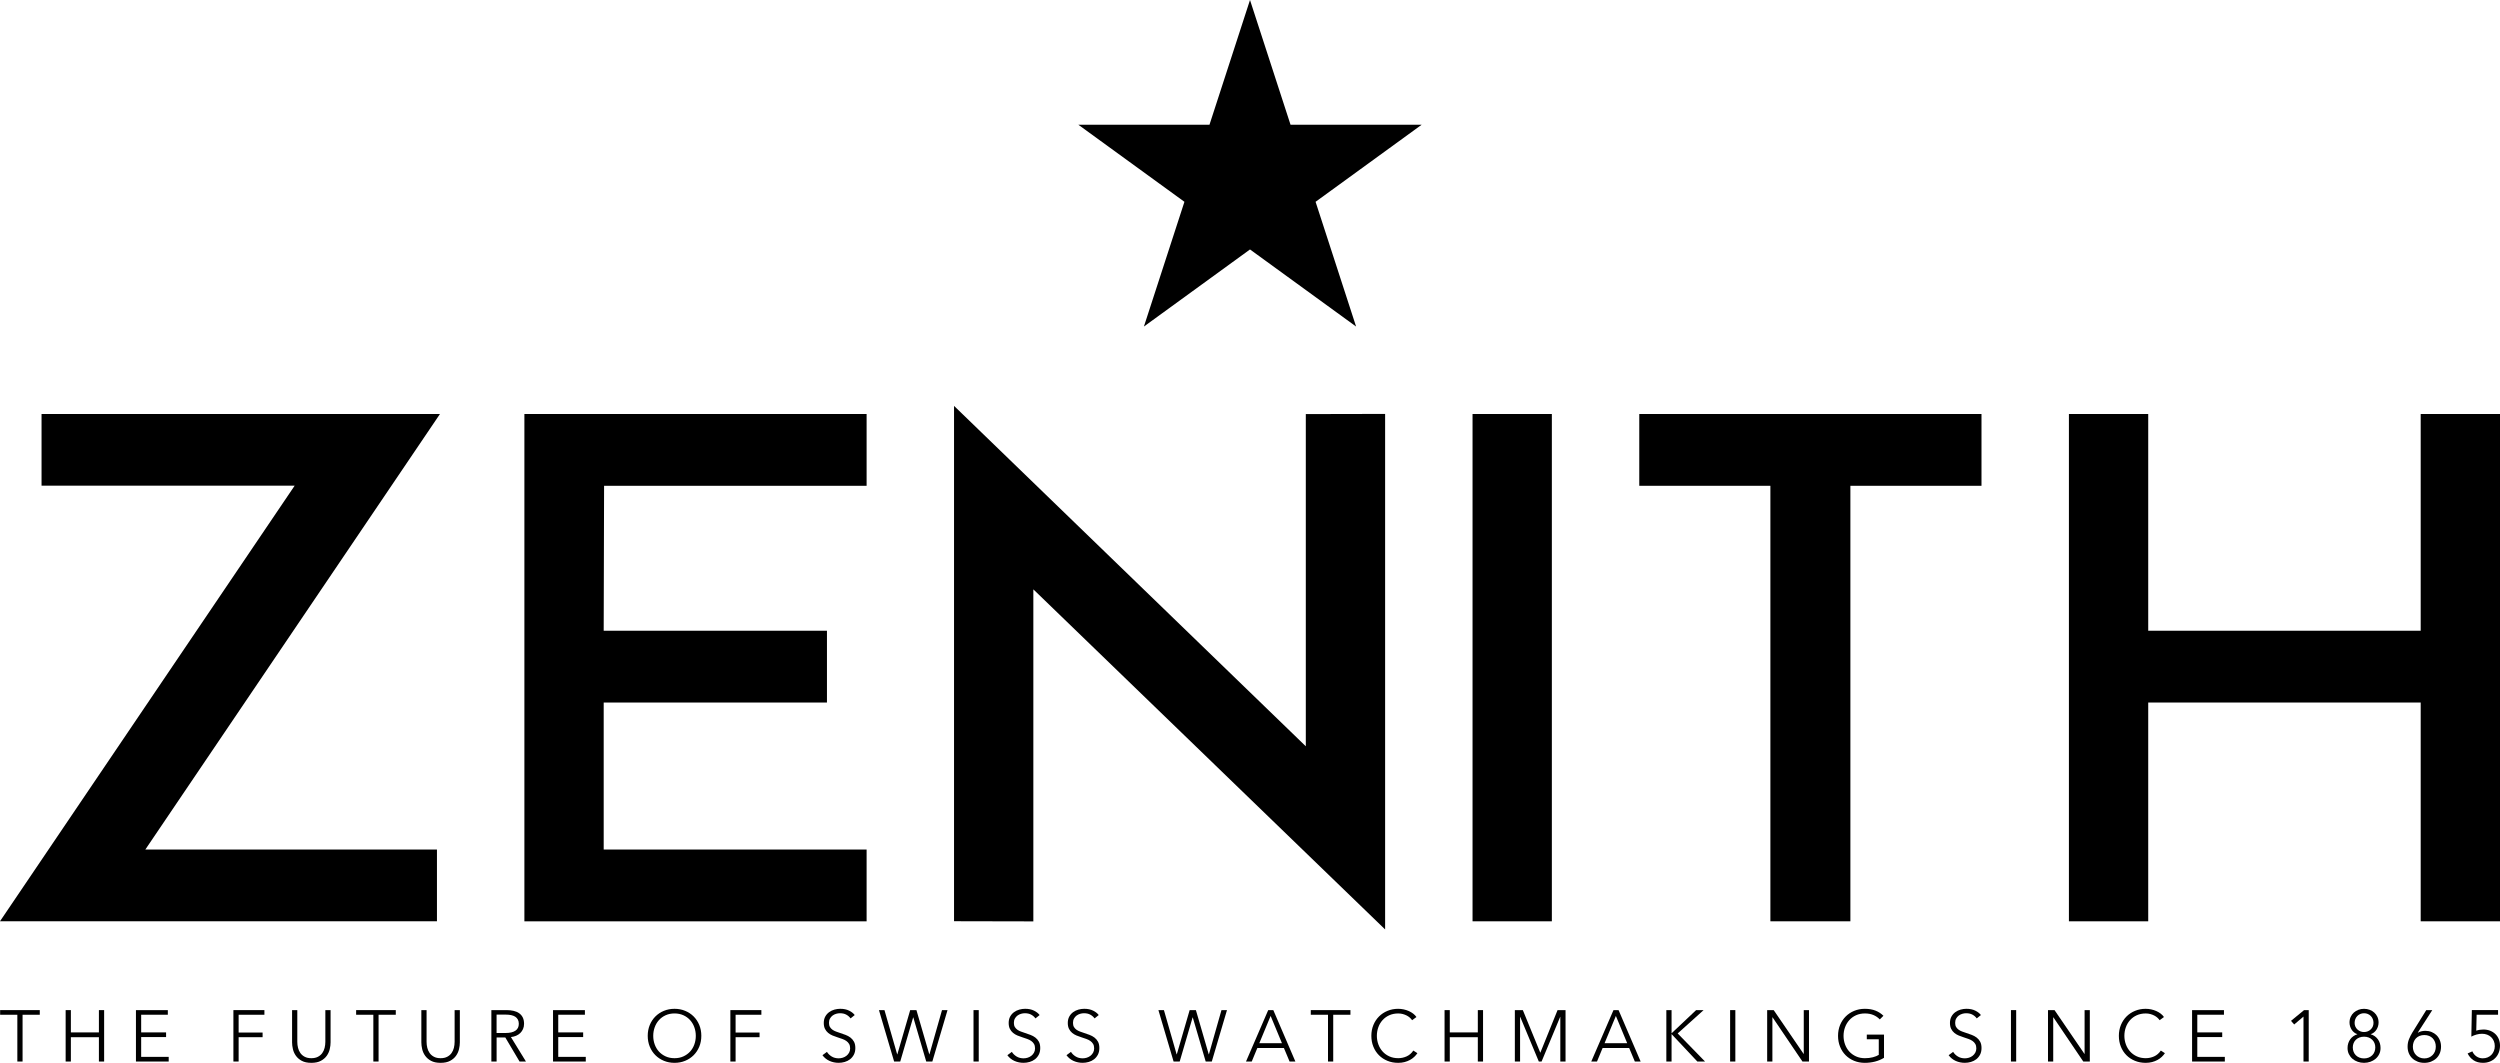 <?xml version="1.0" encoding="UTF-8"?>
<svg id="Warstwa_2" data-name="Warstwa 2" xmlns="http://www.w3.org/2000/svg" viewBox="0 0 2506.72 1065.7">
  <g id="Calque_1" data-name="Calque 1">
    <g>
      <g>
        <polygon points="1253.36 0 1294 125.06 1425.49 125.06 1319.11 202.35 1359.74 327.42 1253.36 250.12 1146.98 327.42 1187.61 202.35 1081.23 125.06 1212.73 125.06 1253.36 0"/>
        <g>
          <path d="M0,923.74l295.46-436.76H41.66v-71.9h399.51l-295.46,436.76h292.42v71.9H0Z"/>
          <path d="M605.32,632.44h223.86v71.98h-223.86v147.39h263.62v71.98h-343.14v-508.66h343.14s0,71.97,0,71.97h-263.23s-.4,145.34-.4,145.34Z"/>
          <path d="M1476.5,923.78v-508.66h79.52v508.66h-79.52Z"/>
          <path d="M1986.83,487.1h-131.47v436.68h-80.21v-436.68h-131.47v-71.98h343.14v71.98Z"/>
          <path d="M2506.72,923.78h-79.52v-219.37h-273.2v219.37h-79.52v-508.66h79.52v217.31h273.2v-217.31h79.52v508.66Z"/>
          <path d="M956.6,406.97l352.72,341.33v-333.1l79.52-.17v516.9l-352.72-341v332.93l-79.52-.17V406.97Z"/>
        </g>
      </g>
      <g>
        <path d="M22.63,1064.38h-5.24v-46.9H.13v-4.66h39.76v4.66h-17.26v46.9Z"/>
        <path d="M65.82,1012.83h5.24v22.36h28.11v-22.36h5.24v51.56h-5.24v-24.39h-28.11v24.39h-5.24v-51.56Z"/>
        <path d="M141.55,1059.72h27.6v4.66h-32.84v-51.56h31.97v4.66h-26.73v17.7h24.98v4.66h-24.98v19.88Z"/>
        <path d="M239.27,1064.38h-5.24v-51.56h31.09v4.66h-25.85v17.84h24.03v4.66h-24.03v24.39Z"/>
        <path d="M312.16,1065.7c-3.88,0-7.06-.67-9.54-2-2.48-1.33-4.44-3.02-5.9-5.06s-2.46-4.26-3.02-6.66c-.56-2.4-.84-4.67-.84-6.81v-32.33h5.24v31.75c0,2.09.24,4.11.73,6.08.48,1.97,1.27,3.71,2.37,5.24s2.54,2.77,4.33,3.71c1.8.95,4.01,1.42,6.63,1.42s4.83-.47,6.63-1.42c1.8-.95,3.24-2.18,4.33-3.71s1.88-3.28,2.37-5.24c.48-1.97.73-3.99.73-6.08v-31.75h5.24v32.33c0,2.14-.28,4.41-.84,6.81-.56,2.4-1.57,4.62-3.02,6.66s-3.43,3.73-5.93,5.06c-2.5,1.33-5.67,2-9.5,2Z"/>
        <path d="M379.59,1064.38h-5.24v-46.9h-17.26v-4.66h39.76v4.66h-17.26v46.9Z"/>
        <path d="M441.78,1065.7c-3.88,0-7.06-.67-9.54-2-2.48-1.33-4.44-3.02-5.9-5.06s-2.46-4.26-3.02-6.66c-.56-2.4-.84-4.67-.84-6.81v-32.33h5.24v31.75c0,2.09.24,4.11.73,6.08.48,1.97,1.27,3.71,2.37,5.24,1.09,1.53,2.54,2.77,4.33,3.71,1.8.95,4.01,1.42,6.63,1.42s4.83-.47,6.63-1.42c1.8-.95,3.24-2.18,4.33-3.71,1.09-1.53,1.88-3.28,2.37-5.24.48-1.97.73-3.99.73-6.08v-31.75h5.24v32.33c0,2.14-.28,4.41-.84,6.81-.56,2.4-1.57,4.62-3.02,6.66s-3.43,3.73-5.93,5.06c-2.5,1.33-5.67,2-9.5,2Z"/>
        <path d="M497.93,1064.38h-5.24v-51.56h15.15c2.52,0,4.87.24,7.03.73,2.16.49,4.03,1.27,5.61,2.37,1.58,1.09,2.8,2.51,3.68,4.26.87,1.75,1.31,3.88,1.31,6.41,0,1.89-.34,3.62-1.02,5.17-.68,1.55-1.6,2.9-2.77,4.04-1.17,1.14-2.55,2.05-4.15,2.73-1.6.68-3.35,1.12-5.24,1.31l15.07,24.54h-6.41l-14.27-24.1h-8.74v24.1ZM497.93,1035.77h9.1c4.22,0,7.48-.76,9.76-2.29,2.28-1.53,3.42-3.82,3.42-6.88,0-1.7-.32-3.13-.95-4.3-.63-1.17-1.51-2.11-2.62-2.84-1.12-.73-2.48-1.26-4.08-1.6-1.6-.34-3.38-.51-5.32-.51h-9.32v18.42Z"/>
        <path d="M559.75,1059.72h27.6v4.66h-32.84v-51.56h31.97v4.66h-26.73v17.7h24.98v4.66h-24.98v19.88Z"/>
        <path d="M703.21,1038.61c0,3.93-.68,7.55-2.04,10.85-1.36,3.3-3.24,6.15-5.64,8.56-2.4,2.4-5.24,4.29-8.52,5.64-3.28,1.36-6.83,2.04-10.67,2.04s-7.39-.68-10.67-2.04c-3.28-1.36-6.12-3.24-8.52-5.64-2.4-2.4-4.29-5.25-5.64-8.56-1.36-3.3-2.04-6.92-2.04-10.85s.68-7.55,2.04-10.85c1.36-3.3,3.24-6.15,5.64-8.56,2.4-2.4,5.24-4.28,8.52-5.64,3.28-1.36,6.83-2.04,10.67-2.04s7.39.68,10.67,2.04c3.28,1.36,6.12,3.24,8.52,5.64,2.4,2.4,4.28,5.26,5.64,8.56s2.04,6.92,2.04,10.85ZM697.67,1038.64c0-3.01-.49-5.86-1.46-8.58-.97-2.71-2.38-5.1-4.22-7.16-1.85-2.06-4.09-3.7-6.74-4.91-2.65-1.21-5.62-1.82-8.92-1.82s-6.27.61-8.92,1.82c-2.65,1.21-4.89,2.85-6.74,4.91-1.85,2.06-3.25,4.45-4.22,7.16-.97,2.71-1.46,5.57-1.46,8.58s.48,5.87,1.46,8.58c.97,2.72,2.38,5.09,4.22,7.13,1.84,2.03,4.09,3.66,6.74,4.87,2.65,1.21,5.62,1.82,8.92,1.82s6.27-.6,8.92-1.82c2.65-1.21,4.89-2.84,6.74-4.87,1.84-2.04,3.25-4.41,4.22-7.13.97-2.71,1.46-5.57,1.46-8.58Z"/>
        <path d="M737.57,1064.38h-5.24v-51.56h31.09v4.66h-25.85v17.84h24.03v4.66h-24.03v24.39Z"/>
        <path d="M852.85,1021.13c-1.12-1.55-2.55-2.8-4.3-3.75-1.75-.95-3.86-1.42-6.34-1.42-1.26,0-2.55.19-3.86.58-1.31.39-2.5.98-3.57,1.78-1.07.8-1.93,1.81-2.59,3.02-.66,1.21-.98,2.65-.98,4.3s.31,3.01.94,4.08c.63,1.07,1.46,1.98,2.5,2.73,1.04.75,2.23,1.37,3.56,1.86,1.33.49,2.72.97,4.18,1.46,1.79.58,3.59,1.21,5.41,1.89,1.82.68,3.45,1.57,4.9,2.66,1.45,1.09,2.64,2.48,3.56,4.15.92,1.67,1.38,3.8,1.38,6.37s-.49,4.79-1.47,6.66c-.98,1.87-2.26,3.41-3.82,4.62-1.57,1.21-3.36,2.11-5.37,2.69-2.01.58-4.04.87-6.08.87-1.55,0-3.11-.16-4.66-.47-1.55-.32-3.03-.79-4.44-1.42-1.41-.63-2.72-1.43-3.93-2.4-1.21-.97-2.28-2.09-3.2-3.35l4.51-3.35c1.12,1.85,2.68,3.39,4.7,4.62,2.01,1.24,4.38,1.86,7.1,1.86,1.31,0,2.65-.21,4.01-.62,1.36-.41,2.58-1.04,3.68-1.89,1.09-.85,1.99-1.89,2.69-3.13s1.06-2.68,1.06-4.33c0-1.8-.35-3.29-1.06-4.48s-1.64-2.18-2.8-2.99c-1.17-.8-2.5-1.47-4.01-2-1.51-.53-3.08-1.07-4.73-1.6-1.7-.53-3.38-1.14-5.02-1.82-1.65-.68-3.13-1.57-4.44-2.66s-2.37-2.44-3.17-4.04c-.8-1.6-1.2-3.57-1.2-5.9,0-2.48.5-4.61,1.49-6.41.99-1.8,2.29-3.28,3.9-4.44,1.6-1.16,3.37-2.01,5.32-2.55,1.94-.53,3.86-.8,5.75-.8,3.5,0,6.48.62,8.96,1.86,2.48,1.24,4.34,2.71,5.61,4.41l-4.15,3.35Z"/>
        <path d="M899.6,1057.18h.15l12.89-44.35h6.26l12.89,44.35h.15l12.6-44.35h5.53l-15.22,51.56h-6.12l-12.96-44.27h-.15l-12.96,44.27h-6.12l-15.22-51.56h5.53l12.74,44.35Z"/>
        <path d="M981.37,1064.38h-5.24v-51.56h5.24v51.56Z"/>
        <path d="M1038.25,1021.13c-1.12-1.55-2.55-2.8-4.3-3.75-1.75-.95-3.86-1.42-6.34-1.42-1.26,0-2.55.19-3.86.58-1.31.39-2.5.98-3.57,1.78-1.07.8-1.93,1.81-2.59,3.02-.66,1.21-.98,2.65-.98,4.3s.31,3.01.94,4.08c.63,1.07,1.46,1.98,2.5,2.73,1.04.75,2.23,1.37,3.56,1.86,1.33.49,2.72.97,4.18,1.46,1.79.58,3.59,1.21,5.41,1.89,1.82.68,3.45,1.57,4.9,2.66,1.45,1.09,2.64,2.48,3.56,4.15.92,1.67,1.38,3.8,1.38,6.37s-.49,4.79-1.47,6.66c-.98,1.87-2.26,3.41-3.82,4.62-1.57,1.21-3.36,2.11-5.37,2.69-2.01.58-4.04.87-6.08.87-1.55,0-3.11-.16-4.66-.47-1.55-.32-3.03-.79-4.44-1.42-1.41-.63-2.72-1.43-3.93-2.4-1.21-.97-2.28-2.09-3.2-3.35l4.51-3.35c1.12,1.85,2.68,3.39,4.7,4.62,2.01,1.24,4.38,1.86,7.1,1.86,1.31,0,2.65-.21,4.01-.62,1.36-.41,2.58-1.04,3.68-1.89,1.09-.85,1.99-1.89,2.69-3.13s1.06-2.68,1.06-4.33c0-1.8-.35-3.29-1.06-4.48s-1.64-2.18-2.8-2.99c-1.17-.8-2.5-1.47-4.01-2-1.51-.53-3.08-1.07-4.73-1.6-1.7-.53-3.38-1.14-5.02-1.82-1.65-.68-3.13-1.57-4.44-2.66-1.31-1.09-2.37-2.44-3.17-4.04-.8-1.6-1.2-3.57-1.2-5.9,0-2.48.5-4.61,1.49-6.41.99-1.8,2.29-3.28,3.9-4.44,1.6-1.16,3.37-2.01,5.32-2.55,1.94-.53,3.86-.8,5.75-.8,3.5,0,6.48.62,8.96,1.86,2.48,1.24,4.34,2.71,5.61,4.41l-4.15,3.35Z"/>
        <path d="M1097.52,1021.13c-1.12-1.55-2.55-2.8-4.3-3.75-1.75-.95-3.86-1.42-6.34-1.42-1.26,0-2.55.19-3.86.58-1.31.39-2.5.98-3.57,1.78-1.07.8-1.93,1.81-2.59,3.02-.66,1.21-.98,2.65-.98,4.3s.31,3.01.94,4.08c.63,1.07,1.46,1.98,2.5,2.73,1.04.75,2.23,1.37,3.56,1.86,1.33.49,2.72.97,4.18,1.46,1.79.58,3.59,1.21,5.41,1.89,1.82.68,3.45,1.57,4.9,2.66,1.45,1.09,2.64,2.48,3.56,4.15.92,1.67,1.38,3.8,1.38,6.37s-.49,4.79-1.47,6.66c-.98,1.87-2.26,3.41-3.82,4.62-1.57,1.21-3.36,2.11-5.37,2.69-2.01.58-4.04.87-6.08.87-1.55,0-3.11-.16-4.66-.47-1.55-.32-3.03-.79-4.44-1.42-1.41-.63-2.72-1.43-3.93-2.4-1.21-.97-2.28-2.09-3.2-3.35l4.51-3.35c1.12,1.85,2.68,3.39,4.7,4.62,2.01,1.24,4.38,1.86,7.1,1.86,1.31,0,2.65-.21,4.01-.62,1.36-.41,2.58-1.04,3.68-1.89,1.09-.85,1.99-1.89,2.69-3.13s1.06-2.68,1.06-4.33c0-1.8-.35-3.29-1.06-4.48s-1.64-2.18-2.8-2.99c-1.17-.8-2.5-1.47-4.01-2-1.51-.53-3.08-1.07-4.73-1.6-1.7-.53-3.38-1.14-5.02-1.82-1.65-.68-3.13-1.57-4.44-2.66-1.31-1.09-2.37-2.44-3.17-4.04-.8-1.6-1.2-3.57-1.2-5.9,0-2.48.5-4.61,1.49-6.41.99-1.8,2.29-3.28,3.9-4.44,1.6-1.16,3.37-2.01,5.32-2.55,1.94-.53,3.86-.8,5.75-.8,3.5,0,6.48.62,8.96,1.86,2.48,1.24,4.34,2.71,5.61,4.41l-4.15,3.35Z"/>
        <path d="M1179.81,1057.18h.15l12.89-44.35h6.26l12.89,44.35h.15l12.6-44.35h5.53l-15.22,51.56h-6.12l-12.96-44.27h-.15l-12.96,44.27h-6.12l-15.22-51.56h5.53l12.74,44.35Z"/>
        <path d="M1255.1,1064.38h-5.75l22.28-51.56h5.1l22.14,51.56h-5.83l-5.68-13.54h-26.65l-5.61,13.54ZM1262.68,1046.03h22.72l-11.36-27.38-11.36,27.38Z"/>
        <path d="M1336.81,1064.38h-5.24v-46.9h-17.26v-4.66h39.76v4.66h-17.26v46.9Z"/>
        <path d="M1421.21,1056.01c-.87,1.31-1.93,2.55-3.17,3.72-1.24,1.17-2.67,2.2-4.3,3.08-1.63.89-3.42,1.59-5.39,2.11-1.97.52-4.11.78-6.44.78-3.88,0-7.48-.68-10.78-2.04-3.3-1.36-6.14-3.24-8.52-5.64-2.38-2.4-4.24-5.25-5.57-8.56-1.34-3.3-2-6.92-2-10.85s.68-7.55,2.04-10.85c1.36-3.3,3.24-6.15,5.64-8.56s5.24-4.28,8.52-5.64c3.28-1.36,6.83-2.04,10.67-2.04,1.89,0,3.75.2,5.57.59,1.82.4,3.53.95,5.13,1.66,1.6.72,3.06,1.58,4.37,2.58,1.31,1,2.4,2.14,3.28,3.4l-4.37,3.2c-.53-.82-1.25-1.65-2.15-2.48-.9-.82-1.95-1.55-3.17-2.18-1.21-.63-2.54-1.14-3.97-1.53-1.43-.39-2.97-.58-4.62-.58-3.35,0-6.35.61-8.99,1.81-2.65,1.21-4.89,2.84-6.74,4.9-1.85,2.06-3.25,4.44-4.22,7.15-.97,2.71-1.46,5.56-1.46,8.56s.5,5.85,1.49,8.57c.99,2.71,2.41,5.09,4.26,7.15,1.84,2.06,4.09,3.69,6.74,4.9,2.65,1.21,5.62,1.81,8.92,1.81,2.96,0,5.78-.61,8.45-1.82,2.67-1.21,4.9-3.16,6.7-5.82l4.08,2.62Z"/>
        <path d="M1448.44,1012.83h5.24v22.36h28.11v-22.36h5.24v51.56h-5.24v-24.39h-28.11v24.39h-5.24v-51.56Z"/>
        <path d="M1544.41,1055.5h.07l17.26-42.67h8.01v51.56h-5.24v-44.78h-.15l-18.64,44.78h-2.77l-18.64-44.78h-.15v44.78h-5.24v-51.56h8.01l17.48,42.67Z"/>
        <path d="M1601.29,1064.38h-5.75l22.28-51.56h5.1l22.14,51.56h-5.83l-5.68-13.54h-26.65l-5.61,13.54ZM1608.86,1046.03h22.72l-11.36-27.38-11.36,27.38Z"/>
        <path d="M1676.07,1035.99h.07l24.54-23.16h7.5l-26,23.38,27.45,28.18h-7.72l-25.78-27.45h-.07v27.45h-5.24v-51.56h5.24v23.16Z"/>
        <path d="M1740.01,1064.38h-5.24v-51.56h5.24v51.56Z"/>
        <path d="M1808.46,1056.74h.15v-43.91h5.24v51.56h-6.55l-30-44.35h-.15v44.35h-5.24v-51.56h6.55l30,43.91Z"/>
        <path d="M1884.84,1022.15c-1.8-1.89-3.93-3.36-6.41-4.41-2.48-1.04-5.32-1.57-8.52-1.57s-6.28.61-8.92,1.82c-2.65,1.21-4.89,2.85-6.74,4.91s-3.27,4.45-4.26,7.16c-1,2.71-1.49,5.57-1.49,8.58s.5,5.87,1.49,8.58c.99,2.72,2.41,5.09,4.26,7.13,1.84,2.03,4.09,3.66,6.74,4.87,2.65,1.21,5.62,1.82,8.92,1.82,2.91,0,5.58-.31,8.01-.95,2.43-.63,4.39-1.43,5.9-2.4v-15.66h-12.01v-4.66h17.26v23.29c-2.82,1.7-5.85,2.97-9.1,3.8-3.25.83-6.63,1.24-10.12,1.24-3.88,0-7.48-.68-10.78-2.04-3.3-1.36-6.14-3.24-8.52-5.64-2.38-2.4-4.24-5.25-5.57-8.56-1.34-3.3-2-6.92-2-10.85s.68-7.55,2.04-10.85c1.36-3.3,3.24-6.15,5.64-8.56,2.4-2.4,5.24-4.28,8.52-5.64,3.28-1.36,6.83-2.04,10.67-2.04,4.13,0,7.72.62,10.78,1.85,3.06,1.23,5.68,2.95,7.86,5.14l-3.64,3.64Z"/>
        <path d="M1982.06,1021.13c-1.12-1.55-2.55-2.8-4.3-3.75-1.75-.95-3.86-1.42-6.34-1.42-1.26,0-2.55.19-3.86.58-1.31.39-2.5.98-3.57,1.78-1.07.8-1.93,1.81-2.59,3.02-.66,1.21-.98,2.65-.98,4.3s.31,3.01.94,4.08c.63,1.07,1.46,1.98,2.5,2.73,1.04.75,2.23,1.37,3.56,1.86,1.33.49,2.72.97,4.18,1.46,1.79.58,3.59,1.21,5.41,1.89,1.82.68,3.45,1.57,4.9,2.66,1.45,1.09,2.64,2.48,3.56,4.15.92,1.67,1.38,3.8,1.38,6.37s-.49,4.79-1.47,6.66c-.98,1.87-2.26,3.41-3.82,4.62-1.57,1.21-3.36,2.11-5.37,2.69-2.01.58-4.04.87-6.08.87-1.55,0-3.11-.16-4.66-.47-1.55-.32-3.03-.79-4.44-1.42-1.41-.63-2.72-1.43-3.93-2.4-1.21-.97-2.28-2.09-3.2-3.35l4.51-3.35c1.12,1.85,2.68,3.39,4.7,4.62,2.01,1.24,4.38,1.86,7.1,1.86,1.31,0,2.65-.21,4.01-.62,1.36-.41,2.58-1.04,3.68-1.89,1.09-.85,1.99-1.89,2.69-3.13s1.06-2.68,1.06-4.33c0-1.8-.35-3.29-1.06-4.48s-1.64-2.18-2.8-2.99c-1.17-.8-2.5-1.47-4.01-2-1.51-.53-3.08-1.07-4.73-1.6-1.7-.53-3.38-1.14-5.02-1.82-1.65-.68-3.13-1.57-4.44-2.66s-2.37-2.44-3.17-4.04c-.8-1.6-1.2-3.57-1.2-5.9,0-2.48.5-4.61,1.49-6.41.99-1.8,2.29-3.28,3.9-4.44,1.6-1.16,3.37-2.01,5.32-2.55,1.94-.53,3.86-.8,5.75-.8,3.5,0,6.48.62,8.96,1.86,2.48,1.24,4.34,2.71,5.61,4.41l-4.15,3.35Z"/>
        <path d="M2021.6,1064.38h-5.24v-51.56h5.24v51.56Z"/>
        <path d="M2090.05,1056.74h.15v-43.91h5.24v51.56h-6.55l-30-44.35h-.15v44.35h-5.24v-51.56h6.55l30,43.91Z"/>
        <path d="M2170.73,1056.01c-.87,1.31-1.93,2.55-3.17,3.72-1.24,1.17-2.67,2.2-4.3,3.08-1.63.89-3.42,1.59-5.39,2.11-1.97.52-4.11.78-6.44.78-3.88,0-7.48-.68-10.78-2.04-3.3-1.36-6.14-3.24-8.52-5.64-2.38-2.4-4.24-5.25-5.57-8.56-1.34-3.3-2-6.92-2-10.85s.68-7.55,2.04-10.85c1.36-3.3,3.24-6.15,5.64-8.56s5.24-4.28,8.52-5.64c3.28-1.36,6.83-2.04,10.67-2.04,1.89,0,3.75.2,5.57.59,1.82.4,3.53.95,5.13,1.66,1.6.72,3.06,1.58,4.37,2.58,1.31,1,2.4,2.14,3.28,3.4l-4.37,3.2c-.53-.82-1.25-1.65-2.15-2.48-.9-.82-1.95-1.55-3.17-2.18-1.21-.63-2.54-1.14-3.97-1.53-1.43-.39-2.97-.58-4.62-.58-3.35,0-6.35.61-8.99,1.81-2.65,1.21-4.89,2.84-6.74,4.9-1.85,2.06-3.25,4.44-4.22,7.15-.97,2.71-1.46,5.56-1.46,8.56s.5,5.85,1.49,8.57c.99,2.71,2.41,5.09,4.26,7.15,1.84,2.06,4.09,3.69,6.74,4.9,2.65,1.21,5.62,1.81,8.92,1.81,2.96,0,5.78-.61,8.45-1.82,2.67-1.21,4.9-3.16,6.7-5.82l4.08,2.62Z"/>
        <path d="M2203.21,1059.72h27.6v4.66h-32.84v-51.56h31.97v4.66h-26.73v17.7h24.98v4.66h-24.98v19.88Z"/>
        <path d="M2314.92,1064.38h-5.24v-45.08l-9.32,7.94-3.2-3.64,13.11-10.78h4.66v51.56Z"/>
        <path d="M2377.18,1037.08c2.81.83,5.15,2.45,6.99,4.88,1.84,2.43,2.77,5.39,2.77,8.88,0,2.28-.45,4.33-1.35,6.15-.9,1.82-2.1,3.37-3.61,4.66-1.51,1.29-3.27,2.28-5.28,2.99-2.01.7-4.11,1.06-6.3,1.06s-4.28-.35-6.3-1.06c-2.01-.7-3.77-1.7-5.28-2.99-1.51-1.29-2.71-2.84-3.61-4.66-.9-1.82-1.35-3.87-1.35-6.15,0-1.75.24-3.36.73-4.84.48-1.48,1.17-2.82,2.04-4.01.87-1.19,1.9-2.2,3.09-3.02s2.49-1.46,3.9-1.89v-.15c-1.17-.39-2.22-.96-3.17-1.71-.95-.75-1.76-1.65-2.44-2.69-.68-1.04-1.21-2.18-1.6-3.42-.39-1.24-.58-2.51-.58-3.82,0-2.09.39-3.98,1.17-5.68.78-1.7,1.83-3.14,3.17-4.33,1.33-1.19,2.88-2.11,4.62-2.77,1.75-.66,3.62-.98,5.61-.98s3.8.33,5.57.98c1.77.66,3.32,1.58,4.66,2.77,1.33,1.19,2.39,2.63,3.17,4.33.78,1.7,1.17,3.59,1.17,5.68,0,1.31-.19,2.58-.58,3.82-.39,1.24-.92,2.38-1.6,3.42-.68,1.04-1.49,1.94-2.44,2.69-.95.75-2,1.32-3.17,1.71v.15ZM2359.12,1050.26c0,1.55.27,3.01.8,4.37.53,1.36,1.3,2.52,2.29,3.5.99.97,2.18,1.74,3.57,2.29s2.92.84,4.62.84,3.24-.28,4.62-.84,2.57-1.32,3.57-2.29c.99-.97,1.76-2.14,2.29-3.5.53-1.36.8-2.81.8-4.37s-.27-2.99-.8-4.3c-.53-1.31-1.3-2.45-2.29-3.42-.99-.97-2.18-1.72-3.57-2.26-1.38-.53-2.93-.8-4.62-.8s-3.24.27-4.62.8c-1.38.53-2.57,1.29-3.57,2.26-1,.97-1.76,2.11-2.29,3.42s-.8,2.74-.8,4.3ZM2360.94,1025.57c0,1.36.24,2.6.73,3.71.48,1.12,1.16,2.09,2.04,2.91.87.83,1.88,1.47,3.02,1.93,1.14.46,2.37.69,3.68.69s2.54-.23,3.68-.69c1.14-.46,2.15-1.1,3.02-1.93.87-.82,1.55-1.8,2.04-2.91.48-1.12.73-2.35.73-3.71s-.24-2.63-.73-3.82c-.49-1.19-1.15-2.21-2-3.06-.85-.85-1.84-1.52-2.99-2-1.14-.48-2.39-.73-3.75-.73s-2.61.24-3.75.73c-1.14.49-2.14,1.15-2.98,2-.85.85-1.52,1.87-2,3.06-.49,1.19-.73,2.46-.73,3.82Z"/>
        <path d="M2424.36,1035.33l.15.15c.78-.58,1.87-1.04,3.28-1.38,1.41-.34,2.77-.51,4.08-.51,2.23,0,4.31.39,6.23,1.17,1.92.78,3.58,1.86,4.99,3.24s2.51,3.06,3.31,5.02c.8,1.97,1.2,4.11,1.2,6.44s-.41,4.64-1.24,6.63c-.83,1.99-1.99,3.69-3.5,5.1-1.51,1.41-3.28,2.51-5.32,3.31-2.04.8-4.27,1.2-6.7,1.2s-4.66-.4-6.7-1.2-3.81-1.9-5.32-3.31c-1.51-1.41-2.67-3.11-3.5-5.1-.83-1.99-1.24-4.2-1.24-6.63,0-2.67.46-5.15,1.38-7.43.92-2.28,2.01-4.47,3.28-6.55l14.05-22.65h6.04l-14.49,22.5ZM2419.34,1049.46c0,1.7.28,3.27.84,4.7.56,1.43,1.35,2.67,2.37,3.71,1.02,1.04,2.23,1.87,3.64,2.48,1.41.61,2.96.91,4.66.91s3.25-.3,4.66-.91c1.41-.61,2.62-1.43,3.64-2.48,1.02-1.04,1.81-2.28,2.37-3.71.56-1.43.84-3,.84-4.7s-.27-3.19-.8-4.62c-.54-1.43-1.3-2.67-2.29-3.71-1-1.04-2.21-1.86-3.64-2.44-1.43-.58-3.02-.87-4.77-.87s-3.34.29-4.77.87c-1.43.58-2.65,1.4-3.64,2.44-.99,1.04-1.76,2.28-2.29,3.71-.53,1.43-.8,2.97-.8,4.62Z"/>
        <path d="M2504.76,1017.49h-21.48l-.36,15.95c1.11-.39,2.29-.68,3.52-.87,1.23-.19,2.43-.29,3.59-.29,2.42,0,4.64.39,6.68,1.17,2.03.78,3.8,1.88,5.3,3.31,1.5,1.43,2.66,3.14,3.48,5.13.82,1.99,1.24,4.18,1.24,6.55s-.41,4.77-1.22,6.88c-.81,2.11-1.97,3.93-3.46,5.46-1.49,1.53-3.29,2.73-5.41,3.6s-4.43,1.31-6.95,1.31c-3.74,0-6.89-.85-9.47-2.55-2.57-1.7-4.56-3.98-5.97-6.85l4.73-2.11c.92,2.14,2.32,3.84,4.19,5.1,1.87,1.26,3.94,1.89,6.23,1.89,1.75,0,3.36-.3,4.84-.91,1.48-.61,2.75-1.46,3.82-2.55,1.07-1.09,1.9-2.39,2.51-3.9.61-1.5.91-3.13.91-4.88,0-1.89-.33-3.61-.98-5.13-.66-1.53-1.55-2.83-2.69-3.9-1.14-1.07-2.49-1.89-4.04-2.48-1.55-.58-3.25-.87-5.1-.87s-3.68.26-5.5.77c-1.82.51-3.56,1.2-5.21,2.07l.51-26.58h26.29v4.66Z"/>
      </g>
    </g>
  </g>
</svg>